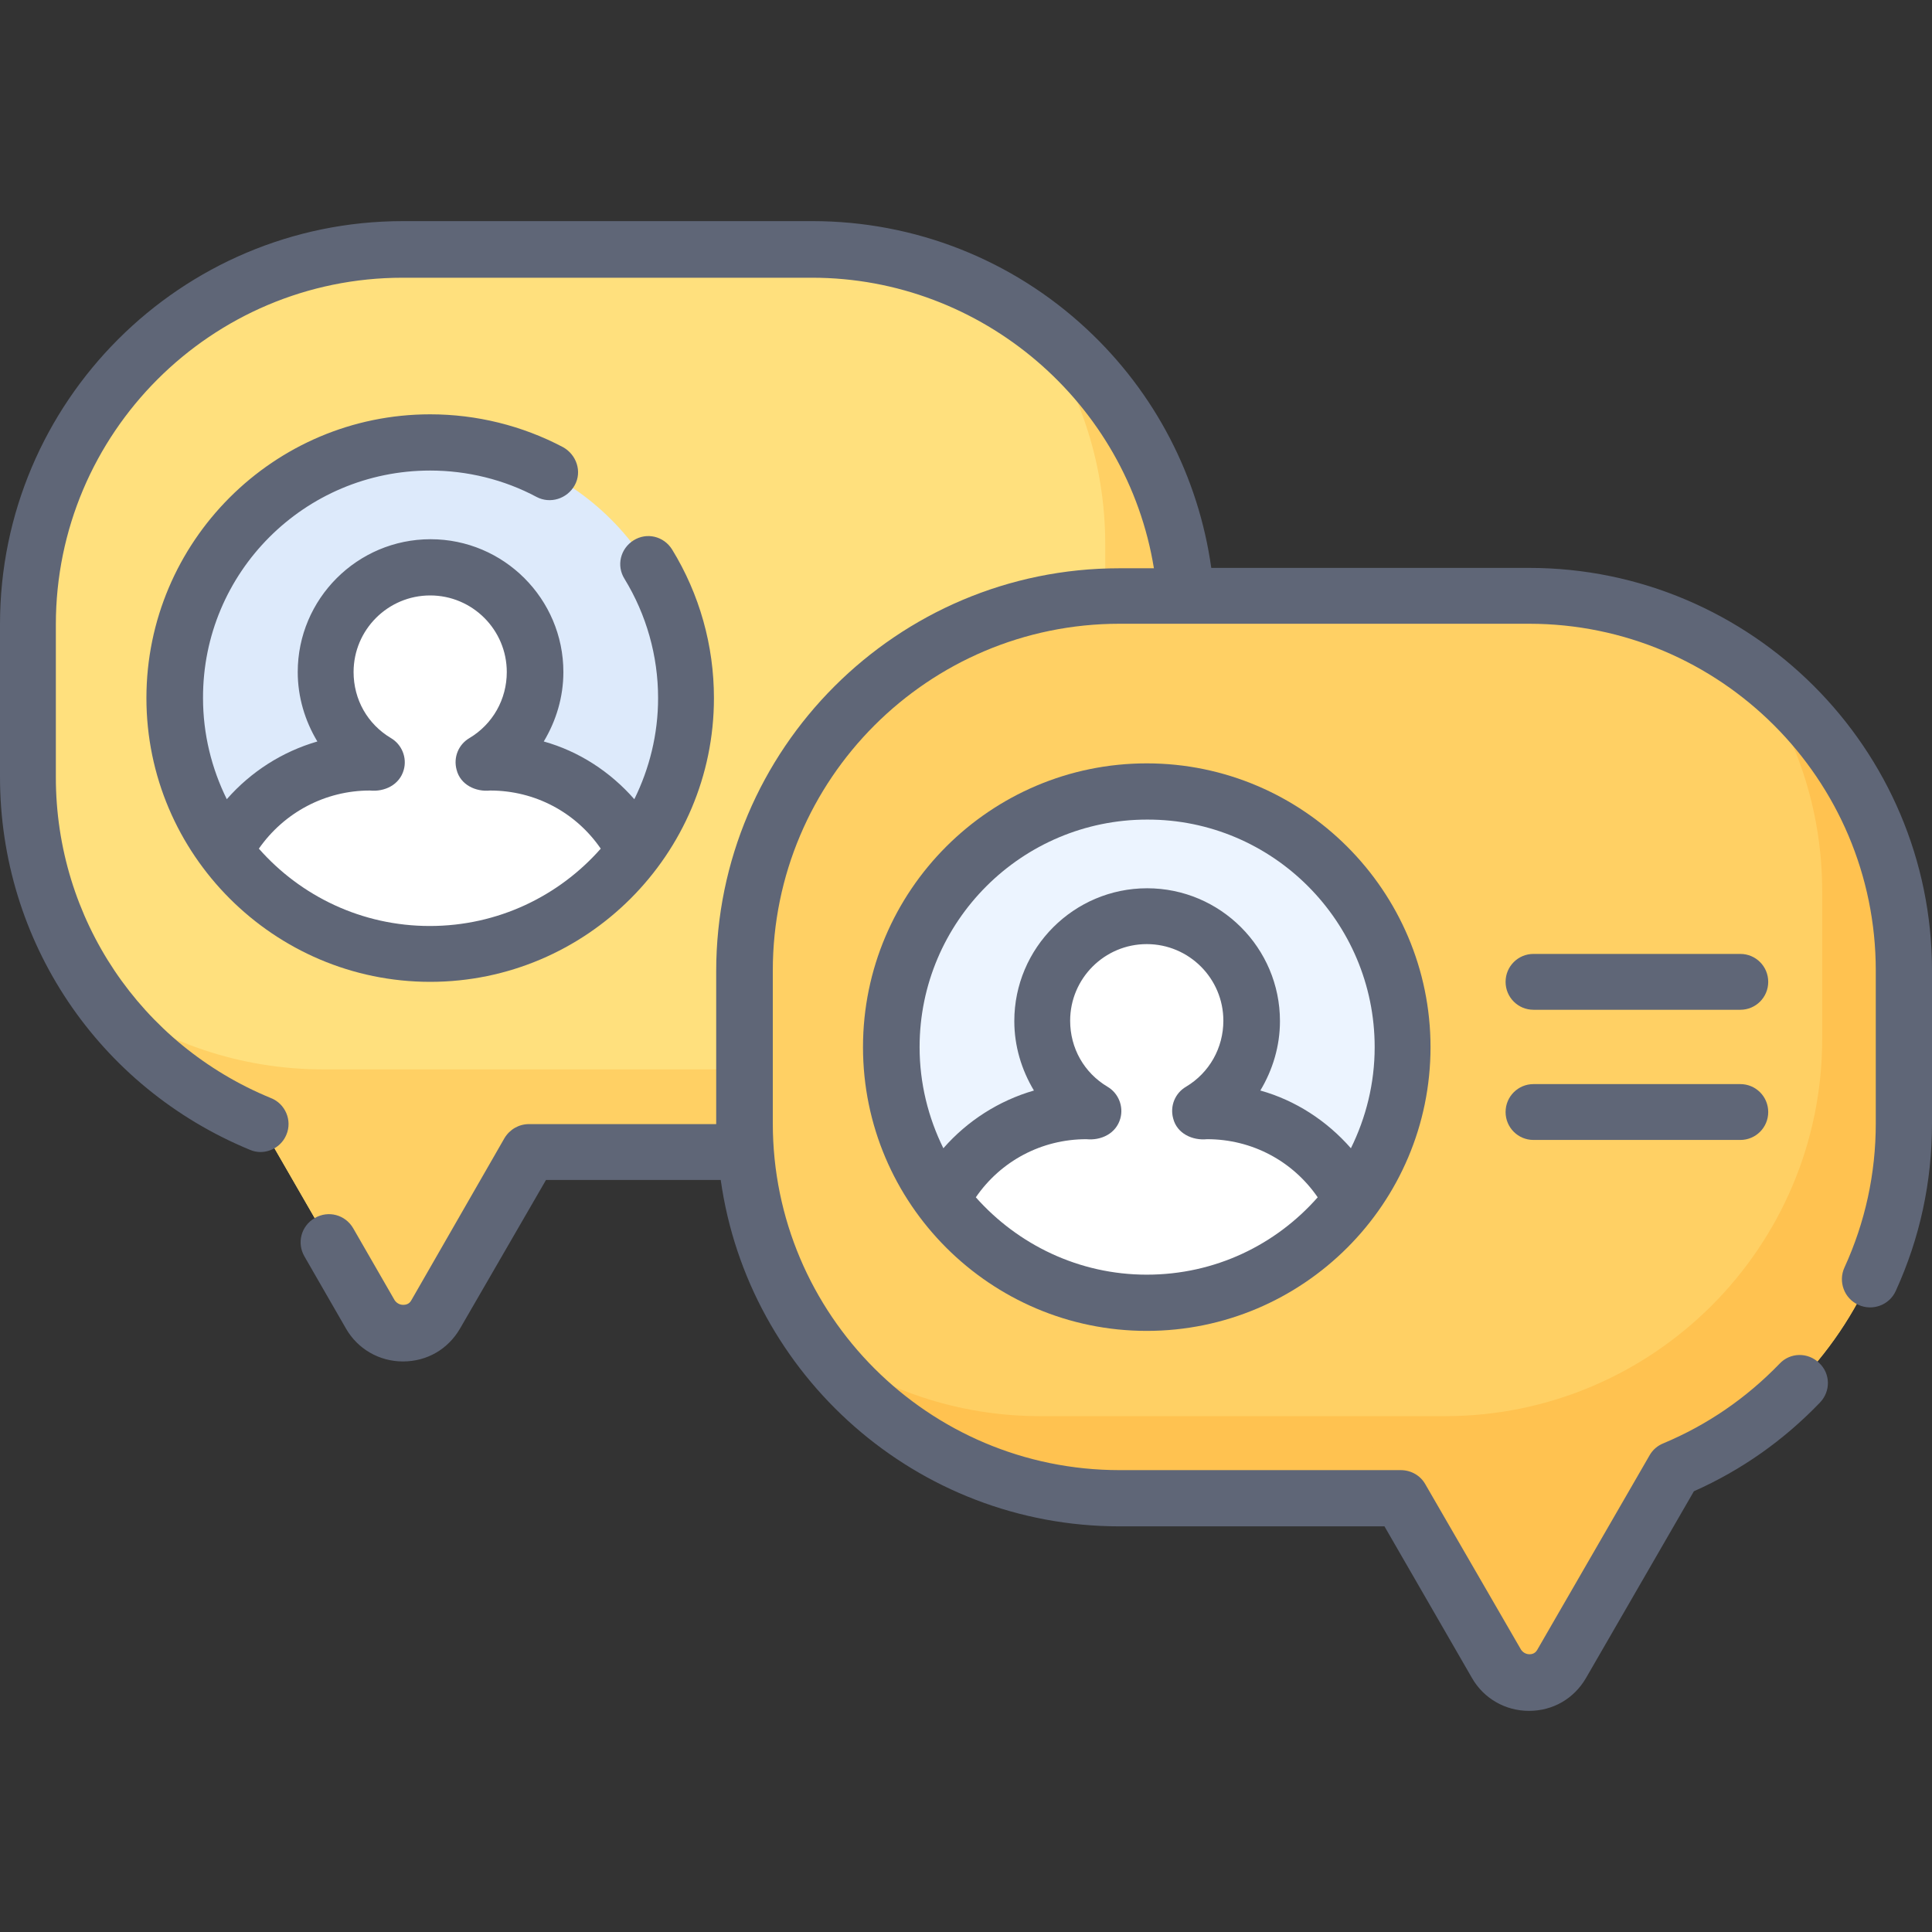 <svg width="299" height="299" viewBox="0 0 299 299" fill="none" xmlns="http://www.w3.org/2000/svg">
<rect x="0" y="0" width="299" height="299" fill="#333333" stroke="none"/>
<path d="M67.45 203.401L87.481 168.654H37.258L57.288 203.401C59.566 207.256 65.172 207.256 67.45 203.401Z" fill="#FFE07D"/>
<path d="M231.55 257.479L211.52 222.731H261.742L241.712 257.479C239.434 261.333 233.828 261.333 231.55 257.479Z" fill="#FFD064"/>
<path d="M125.322 178.232H62.719C30.483 178.232 4.32 152.069 4.32 119.833V96.999C4.32 64.764 30.483 38.601 62.719 38.601H125.322C157.558 38.601 183.72 64.764 183.72 96.999V119.833C183.72 152.069 157.558 178.232 125.322 178.232Z" fill="#FFE07D"/>
<path d="M159.779 49.813C166.846 59.449 171.05 71.362 171.05 84.269V107.102C171.05 139.338 144.888 165.501 112.652 165.501H50.049C37.143 165.501 25.23 161.296 15.594 154.23C26.222 168.771 43.391 178.173 62.721 178.173H125.324C157.56 178.173 183.723 152.011 183.723 119.775V96.941C183.723 77.611 174.321 60.442 159.779 49.813Z" fill="#FFD064"/>
<path d="M66.575 147.981C88.442 147.981 106.169 130.254 106.169 108.387C106.169 86.52 88.442 68.793 66.575 68.793C44.707 68.793 26.98 86.52 26.98 108.387C26.98 130.254 44.707 147.981 66.575 147.981Z" fill="#DDEAFB"/>
<path d="M66.575 120.593C75.541 120.593 82.809 113.324 82.809 104.358C82.809 95.392 75.541 88.123 66.575 88.123C57.608 88.123 50.34 95.392 50.34 104.358C50.34 113.324 57.608 120.593 66.575 120.593Z" fill="white"/>
<path d="M75.917 118.315H57.23C47.477 118.315 38.951 123.921 34.805 132.039C42.046 141.674 53.551 147.981 66.515 147.981C79.48 147.981 91.042 141.733 98.225 132.039C94.138 123.921 85.67 118.315 75.917 118.315Z" fill="white"/>
<path d="M236.279 231.9H173.676C141.44 231.9 115.277 205.737 115.277 173.502V150.668C115.277 118.432 141.44 92.269 173.676 92.269H236.279C268.515 92.269 294.677 118.432 294.677 150.668V173.502C294.677 205.737 268.515 231.9 236.279 231.9Z" fill="#FFD064"/>
<path d="M270.736 103.482C277.803 113.117 282.007 125.031 282.007 137.937V160.771C282.007 193.006 255.845 219.169 223.609 219.169H161.006C148.1 219.169 136.187 214.964 126.551 207.898C137.179 222.381 154.348 231.841 173.678 231.841H236.281C268.517 231.841 294.68 205.679 294.68 173.443V150.609C294.68 131.279 285.219 114.11 270.736 103.482Z" fill="#FFC250"/>
<path d="M67.45 203.401L87.481 168.654H37.258L57.288 203.401C59.566 207.256 65.172 207.256 67.45 203.401Z" fill="#FFD064"/>
<path d="M231.55 257.479L211.52 222.731H261.742L241.712 257.479C239.434 261.333 233.828 261.333 231.55 257.479Z" fill="#FFC250"/>
<path d="M177.473 201.649C199.34 201.649 217.067 183.923 217.067 162.055C217.067 140.188 199.34 122.461 177.473 122.461C155.606 122.461 137.879 140.188 137.879 162.055C137.879 183.923 155.606 201.649 177.473 201.649Z" fill="#ECF4FF"/>
<path d="M177.473 174.261C186.439 174.261 193.708 166.992 193.708 158.026C193.708 149.06 186.439 141.791 177.473 141.791C168.507 141.791 161.238 149.06 161.238 158.026C161.238 166.992 168.507 174.261 177.473 174.261Z" fill="white"/>
<path d="M186.816 171.983H168.128C158.376 171.983 149.849 177.589 145.703 185.707C152.945 195.343 164.449 201.65 177.413 201.65C190.378 201.65 201.941 195.401 209.124 185.707C205.094 177.531 196.627 171.983 186.816 171.983Z" fill="white"/>
<path d="M66.576 72.823C72.299 72.823 78.022 74.224 83.044 76.91C85.147 78.02 87.774 77.202 88.942 75.1C90.11 72.998 89.234 70.37 87.132 69.202C80.825 65.873 73.759 64.121 66.576 64.121C42.34 64.121 22.66 83.86 22.66 108.037C22.66 132.214 42.399 151.952 66.576 151.952C90.753 151.952 110.491 132.214 110.491 108.037C110.491 99.919 108.272 91.977 104.009 85.028C102.724 82.984 100.096 82.341 98.052 83.626C96.009 84.911 95.366 87.539 96.651 89.583C100.038 95.131 101.848 101.496 101.848 108.037C101.848 113.643 100.505 118.957 98.169 123.687C94.432 119.424 89.585 116.271 84.154 114.753C86.081 111.541 87.19 107.862 87.19 104.007C87.19 92.678 77.963 83.451 66.634 83.451C55.305 83.451 46.078 92.678 46.078 104.007C46.078 107.862 47.188 111.541 49.115 114.753C43.684 116.329 38.837 119.424 35.099 123.687C32.763 118.957 31.42 113.643 31.42 108.037C31.361 88.59 47.129 72.823 66.576 72.823ZM57.232 122.344C59.51 122.578 61.846 121.468 62.488 119.132C63.014 117.264 62.196 115.22 60.502 114.227C56.882 112.066 54.721 108.27 54.721 104.007C54.721 97.467 60.035 92.152 66.576 92.152C73.116 92.152 78.431 97.467 78.431 104.007C78.431 108.212 76.27 112.066 72.649 114.227C70.956 115.22 70.138 117.205 70.664 119.132C71.248 121.468 73.642 122.578 75.861 122.344C82.811 122.344 89.118 125.731 92.972 131.338C86.49 138.696 77.029 143.309 66.517 143.309C56.006 143.309 46.545 138.696 40.063 131.338C43.976 125.731 50.341 122.344 57.232 122.344Z" fill="#5F6677"/>
<path d="M236.63 87.889H187.459C185.473 73.757 178.758 60.792 168.246 50.981C156.683 40.178 141.558 34.221 125.732 34.221H62.37C27.973 34.221 0 62.194 0 96.591V120.242C0 145.645 15.184 168.246 38.66 177.94C39.185 178.173 39.769 178.29 40.295 178.29C41.989 178.29 43.624 177.297 44.324 175.604C45.259 173.385 44.149 170.815 41.93 169.939C21.724 161.647 8.643 142.142 8.643 120.3V96.649C8.643 67.041 32.703 42.981 62.311 42.981H125.673C152.011 42.981 174.436 62.369 178.582 87.948H173.21C138.813 87.948 110.84 115.921 110.84 150.317V173.969H81.875C80.298 173.969 78.896 174.786 78.079 176.129L63.654 201.241C63.304 201.883 62.72 201.941 62.37 201.941C62.078 201.941 61.494 201.825 61.085 201.241L54.661 190.087C53.435 187.984 50.807 187.283 48.704 188.51C46.602 189.736 45.901 192.364 47.127 194.467L53.551 205.621C55.362 208.774 58.69 210.701 62.37 210.701C66.049 210.701 69.319 208.833 71.188 205.621L84.502 182.612H111.541C115.804 212.862 141.85 236.221 173.268 236.221H214.264L227.812 259.698C229.623 262.851 232.951 264.778 236.63 264.778C240.31 264.778 243.58 262.909 245.449 259.698L262.151 230.79C269.509 227.52 276.049 222.907 281.656 217.067C283.349 215.315 283.291 212.57 281.539 210.935C279.787 209.241 277.042 209.3 275.407 211.052C270.268 216.366 264.253 220.512 257.42 223.374C256.544 223.724 255.785 224.367 255.318 225.184L237.915 255.318C237.565 255.96 236.981 256.018 236.689 256.018C236.397 256.018 235.813 255.902 235.404 255.318L220.571 229.681C219.812 228.338 218.352 227.52 216.775 227.52H173.268C143.66 227.52 119.6 203.46 119.6 173.852V150.2C119.6 120.592 143.66 96.532 173.268 96.532H236.63C266.238 96.532 290.299 120.592 290.299 150.2V173.852C290.299 181.619 288.663 189.152 285.452 196.16C284.459 198.321 285.393 200.949 287.612 201.941C289.773 202.934 292.401 202 293.394 199.781C297.131 191.605 299 182.904 299 173.852V150.2C299 115.862 271.027 87.889 236.63 87.889Z" fill="#5F6677"/>
<path d="M133.559 162.055C133.559 186.291 153.297 205.971 177.474 205.971C201.71 205.971 221.39 186.232 221.39 162.055C221.39 137.878 201.651 118.14 177.474 118.14C153.297 118.14 133.559 137.82 133.559 162.055ZM177.474 197.27C166.962 197.27 157.502 192.598 151.02 185.298C154.874 179.692 161.181 176.304 168.13 176.304C170.408 176.538 172.744 175.429 173.386 173.093C173.912 171.224 173.094 169.18 171.401 168.187C167.78 166.026 165.619 162.23 165.619 157.967C165.619 151.427 170.934 146.112 177.474 146.112C184.015 146.112 189.329 151.427 189.329 157.967C189.329 162.172 187.168 166.026 183.548 168.187C181.854 169.18 181.037 171.165 181.562 173.093C182.146 175.429 184.54 176.538 186.818 176.304C193.767 176.304 200.074 179.692 203.929 185.298C197.446 192.656 188.044 197.27 177.474 197.27ZM212.747 162.055C212.747 167.662 211.404 172.976 209.068 177.706C205.33 173.443 200.483 170.289 195.052 168.771C196.979 165.559 198.089 161.88 198.089 158.026C198.089 146.696 188.862 137.47 177.533 137.47C166.203 137.47 156.976 146.696 156.976 158.026C156.976 161.88 158.086 165.559 160.013 168.771C154.582 170.348 149.735 173.443 145.997 177.706C143.662 172.976 142.318 167.662 142.318 162.055C142.318 142.609 158.144 126.841 177.533 126.841C196.921 126.783 212.747 142.609 212.747 162.055Z" fill="#5F6677"/>
<path d="M269.332 147.631H237.329C234.935 147.631 233.008 149.558 233.008 151.953C233.008 154.347 234.935 156.274 237.329 156.274H269.332C271.726 156.274 273.653 154.347 273.653 151.953C273.653 149.558 271.726 147.631 269.332 147.631Z" fill="#5F6677"/>
<path d="M269.332 167.778H237.329C234.935 167.778 233.008 169.705 233.008 172.1C233.008 174.494 234.935 176.421 237.329 176.421H269.332C271.726 176.421 273.653 174.494 273.653 172.1C273.653 169.705 271.726 167.778 269.332 167.778Z" fill="#5F6677"/>
</svg>
